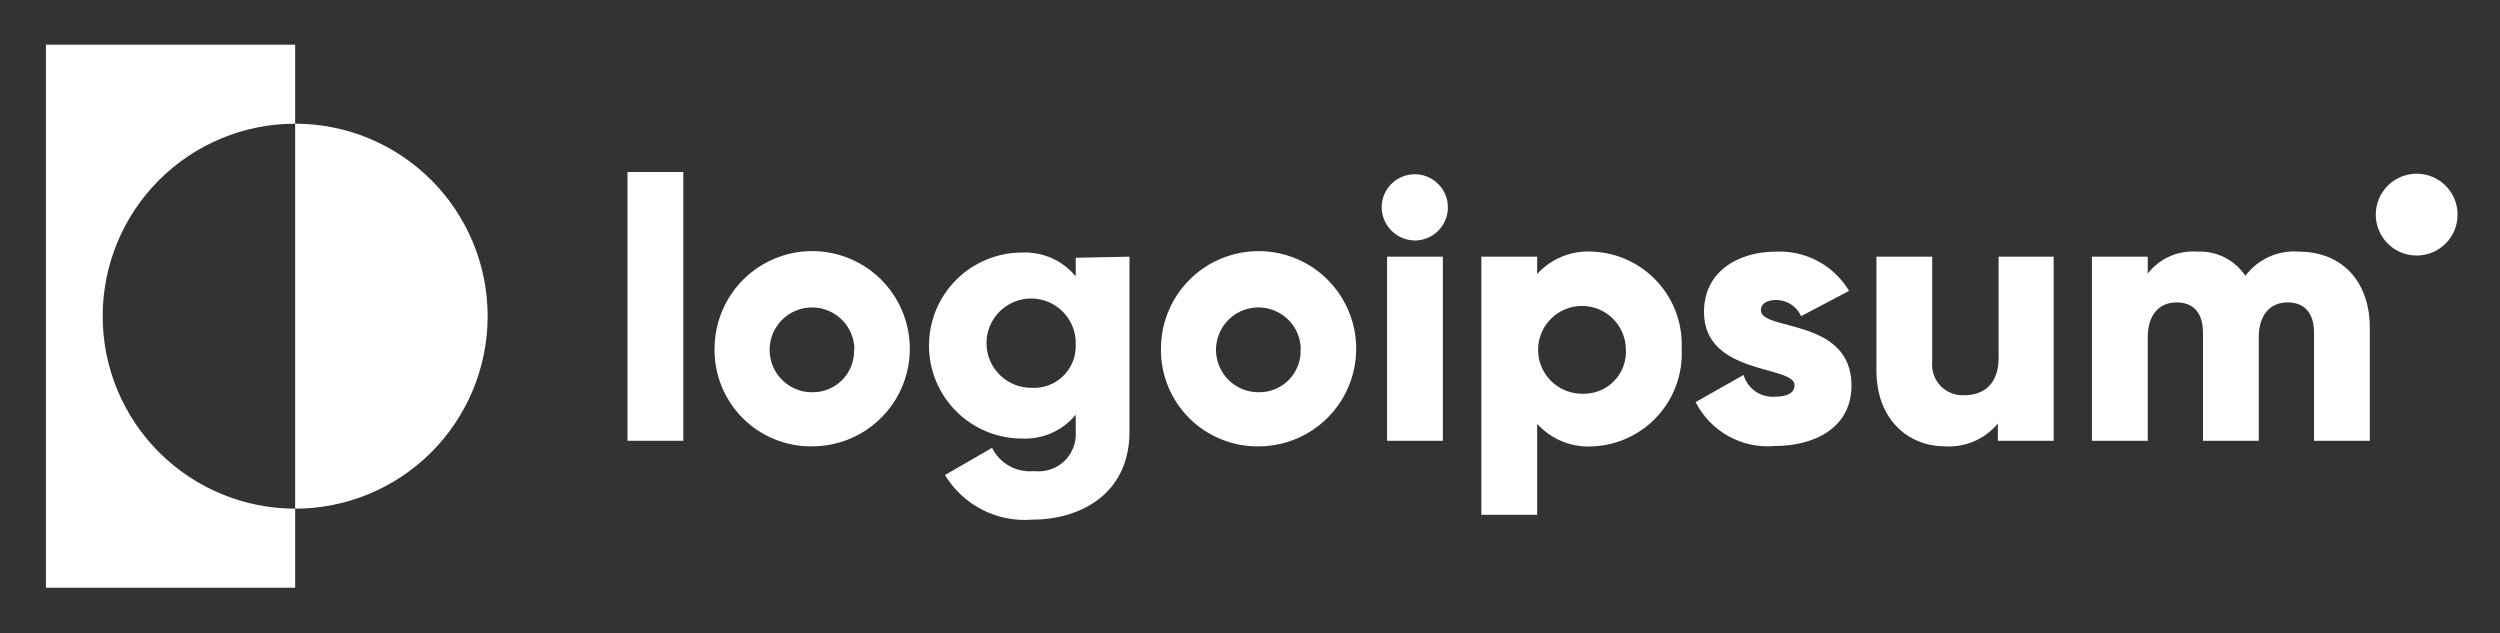 <svg width="304" height="77" viewBox="0 0 304 77" fill="none"
    xmlns="http://www.w3.org/2000/svg">
    <rect x="0" y="0" width="304" height="77" fill="#333333" stroke="none"/>
    <path d="M35.891 15.04V5.428H5.586V71.466H35.891V61.854C29.683 61.854 23.729 59.388 19.34 54.998C14.95 50.608 12.484 44.655 12.484 38.447C12.484 32.239 14.95 26.285 19.34 21.895C23.729 17.506 29.683 15.04 35.891 15.04Z" fill="white"/>
    <path d="M35.891 15.04V61.854C42.099 61.854 48.053 59.388 52.442 54.998C56.832 50.608 59.298 44.655 59.298 38.447C59.298 32.239 56.832 26.285 52.442 21.895C48.053 17.506 42.099 15.04 35.891 15.04Z" fill="white"/>
    <path d="M76.305 20.92H83.089V53.599H76.305V20.92Z" fill="white"/>
    <path d="M86.89 42.405C86.89 40.053 87.588 37.755 88.895 35.801C90.203 33.847 92.061 32.325 94.235 31.429C96.409 30.532 98.799 30.301 101.104 30.765C103.409 31.228 105.525 32.366 107.183 34.033C108.84 35.701 109.966 37.822 110.416 40.13C110.867 42.438 110.622 44.827 109.713 46.996C108.804 49.164 107.272 51.014 105.31 52.31C103.349 53.606 101.046 54.291 98.695 54.278C97.136 54.29 95.59 53.991 94.147 53.398C92.705 52.804 91.396 51.929 90.296 50.823C89.197 49.718 88.329 48.403 87.744 46.957C87.159 45.512 86.869 43.964 86.89 42.405ZM103.897 42.405C103.87 41.391 103.545 40.408 102.963 39.578C102.38 38.748 101.566 38.108 100.621 37.739C99.677 37.369 98.645 37.286 97.654 37.5C96.663 37.714 95.757 38.215 95.049 38.942C94.341 39.668 93.864 40.587 93.675 41.583C93.487 42.58 93.597 43.609 93.991 44.544C94.385 45.478 95.045 46.276 95.89 46.836C96.735 47.397 97.726 47.696 98.74 47.697C99.431 47.71 100.117 47.581 100.755 47.318C101.393 47.054 101.97 46.662 102.45 46.165C102.929 45.668 103.301 45.078 103.543 44.431C103.784 43.784 103.889 43.094 103.852 42.405H103.897Z" fill="white"/>
    <path d="M137.345 31.21V52.491C137.345 60 131.465 63.188 125.517 63.188C123.419 63.361 121.314 62.944 119.44 61.985C117.566 61.026 115.997 59.563 114.91 57.761L120.632 54.459C121.095 55.394 121.833 56.165 122.746 56.67C123.659 57.175 124.704 57.39 125.743 57.286C126.404 57.367 127.076 57.302 127.709 57.093C128.342 56.885 128.921 56.54 129.405 56.082C129.889 55.623 130.266 55.064 130.509 54.443C130.751 53.823 130.854 53.156 130.809 52.491V50.433C130.019 51.391 129.017 52.15 127.883 52.653C126.748 53.155 125.512 53.387 124.273 53.328C121.274 53.328 118.398 52.137 116.277 50.016C114.156 47.895 112.965 45.019 112.965 42.02C112.965 39.021 114.156 36.145 116.277 34.024C118.398 31.904 121.274 30.712 124.273 30.712C125.512 30.654 126.748 30.885 127.883 31.387C129.017 31.89 130.019 32.65 130.809 33.607V31.346L137.345 31.21ZM130.809 41.952C130.854 40.87 130.574 39.8 130.006 38.878C129.437 37.956 128.607 37.225 127.619 36.779C126.632 36.334 125.535 36.193 124.467 36.377C123.4 36.56 122.412 37.058 121.63 37.807C120.848 38.556 120.308 39.523 120.08 40.581C119.852 41.64 119.945 42.742 120.348 43.748C120.752 44.752 121.446 45.614 122.343 46.221C123.24 46.828 124.298 47.153 125.381 47.154C126.088 47.205 126.797 47.107 127.463 46.867C128.13 46.626 128.739 46.249 129.25 45.758C129.762 45.268 130.165 44.676 130.433 44.021C130.701 43.365 130.829 42.66 130.809 41.952Z" fill="white"/>
    <path d="M141.169 42.405C141.169 40.055 141.866 37.759 143.171 35.806C144.477 33.853 146.333 32.331 148.504 31.433C150.674 30.535 153.063 30.301 155.367 30.761C157.671 31.221 159.786 32.354 161.446 34.017C163.105 35.68 164.234 37.797 164.69 40.102C165.146 42.407 164.907 44.795 164.005 46.964C163.103 49.133 161.577 50.986 159.622 52.288C157.667 53.59 155.369 54.282 153.019 54.278C151.457 54.293 149.907 53.996 148.461 53.404C147.015 52.813 145.702 51.938 144.598 50.833C143.494 49.727 142.622 48.411 142.033 46.964C141.445 45.517 141.151 43.967 141.169 42.405ZM158.176 42.405C158.149 41.39 157.823 40.406 157.24 39.575C156.656 38.745 155.841 38.105 154.895 37.736C153.95 37.368 152.916 37.286 151.925 37.502C150.933 37.718 150.027 38.222 149.32 38.95C148.613 39.678 148.137 40.599 147.952 41.597C147.766 42.595 147.879 43.625 148.276 44.559C148.674 45.493 149.338 46.289 150.186 46.847C151.034 47.405 152.027 47.701 153.042 47.697C153.732 47.71 154.418 47.581 155.056 47.317C155.695 47.054 156.272 46.661 156.751 46.165C157.231 45.668 157.603 45.078 157.844 44.431C158.086 43.784 158.191 43.094 158.153 42.405H158.176Z" fill="white"/>
    <path d="M168.012 25.216C168.012 24.421 168.248 23.642 168.69 22.98C169.133 22.318 169.761 21.802 170.497 21.497C171.232 21.193 172.042 21.113 172.823 21.268C173.603 21.424 174.321 21.807 174.884 22.37C175.447 22.933 175.83 23.65 175.986 24.431C176.141 25.212 176.061 26.021 175.756 26.757C175.452 27.493 174.936 28.121 174.274 28.564C173.612 29.006 172.834 29.242 172.037 29.242C170.973 29.23 169.956 28.802 169.204 28.05C168.451 27.298 168.023 26.281 168.012 25.216ZM168.668 31.21H175.452V53.599H168.668V31.21Z" fill="white"/>
    <path d="M204.49 42.405C204.566 43.894 204.347 45.383 203.845 46.787C203.343 48.191 202.569 49.482 201.566 50.586C200.563 51.689 199.353 52.583 198.003 53.217C196.653 53.851 195.192 54.211 193.702 54.278C192.438 54.362 191.172 54.16 189.997 53.686C188.822 53.212 187.769 52.479 186.918 51.541V62.6H180.133V31.21H186.918V33.313C187.771 32.378 188.824 31.649 189.999 31.179C191.174 30.709 192.44 30.511 193.702 30.599C195.186 30.666 196.642 31.024 197.987 31.654C199.332 32.283 200.539 33.172 201.541 34.268C202.543 35.364 203.319 36.647 203.825 38.043C204.331 39.439 204.557 40.921 204.49 42.405ZM197.705 42.405C197.679 41.354 197.342 40.335 196.739 39.475C196.135 38.615 195.291 37.952 194.313 37.569C193.334 37.187 192.265 37.102 191.238 37.325C190.211 37.547 189.273 38.068 188.541 38.822C187.809 39.576 187.315 40.529 187.123 41.562C186.93 42.595 187.047 43.662 187.458 44.629C187.869 45.596 188.556 46.42 189.434 46.998C190.311 47.576 191.34 47.882 192.391 47.878C193.11 47.908 193.828 47.786 194.497 47.52C195.167 47.254 195.772 46.849 196.274 46.332C196.776 45.815 197.163 45.198 197.409 44.521C197.656 43.844 197.757 43.123 197.705 42.405Z" fill="white"/>
    <path d="M225.14 46.882C225.14 52.039 220.616 54.233 215.822 54.233C213.866 54.408 211.903 53.994 210.186 53.042C208.468 52.091 207.075 50.646 206.188 48.895L212.022 45.593C212.254 46.4 212.755 47.103 213.442 47.585C214.13 48.067 214.962 48.298 215.799 48.239C217.405 48.239 218.219 47.742 218.219 46.837C218.219 44.372 207.205 45.684 207.205 37.927C207.205 33.042 211.321 30.599 215.98 30.599C217.751 30.52 219.51 30.922 221.071 31.762C222.632 32.602 223.936 33.849 224.846 35.371L219.011 38.447C218.753 37.863 218.332 37.367 217.798 37.018C217.264 36.669 216.641 36.482 216.003 36.479C214.827 36.479 214.126 36.931 214.126 37.723C214.126 40.301 225.14 38.605 225.14 46.882Z" fill="white"/>
    <path d="M249.725 31.21V53.599H242.94V51.496C242.169 52.427 241.19 53.164 240.084 53.647C238.975 54.13 237.77 54.346 236.562 54.278C232.039 54.278 228.172 51.044 228.172 45.005V31.21H234.957V43.988C234.902 44.522 234.966 45.061 235.142 45.569C235.318 46.076 235.601 46.539 235.972 46.926C236.345 47.313 236.798 47.615 237.297 47.811C237.797 48.006 238.333 48.091 238.869 48.059C241.312 48.059 243.03 46.611 243.03 43.535V31.21H249.725Z" fill="white"/>
    <path d="M288.169 39.849V53.599H281.384V40.437C281.384 38.175 280.321 36.773 278.173 36.773C276.024 36.773 274.667 38.334 274.667 40.98V53.599H267.882V40.437C267.882 38.175 266.82 36.773 264.671 36.773C262.523 36.773 261.166 38.334 261.166 40.98V53.599H254.381V31.21H261.166V33.268C261.869 32.359 262.785 31.639 263.837 31.173C264.886 30.707 266.037 30.509 267.181 30.599C268.328 30.539 269.472 30.779 270.499 31.294C271.526 31.81 272.401 32.583 273.039 33.539C273.785 32.54 274.771 31.747 275.907 31.233C277.04 30.719 278.288 30.501 279.53 30.599C284.822 30.599 288.169 34.263 288.169 39.849Z" fill="white"/>
    <path d="M293.868 31.074C296.616 31.074 298.844 28.846 298.844 26.099C298.844 23.351 296.616 21.123 293.868 21.123C291.12 21.123 288.893 23.351 288.893 26.099C288.893 28.846 291.12 31.074 293.868 31.074Z" fill="white"/>
</svg>

